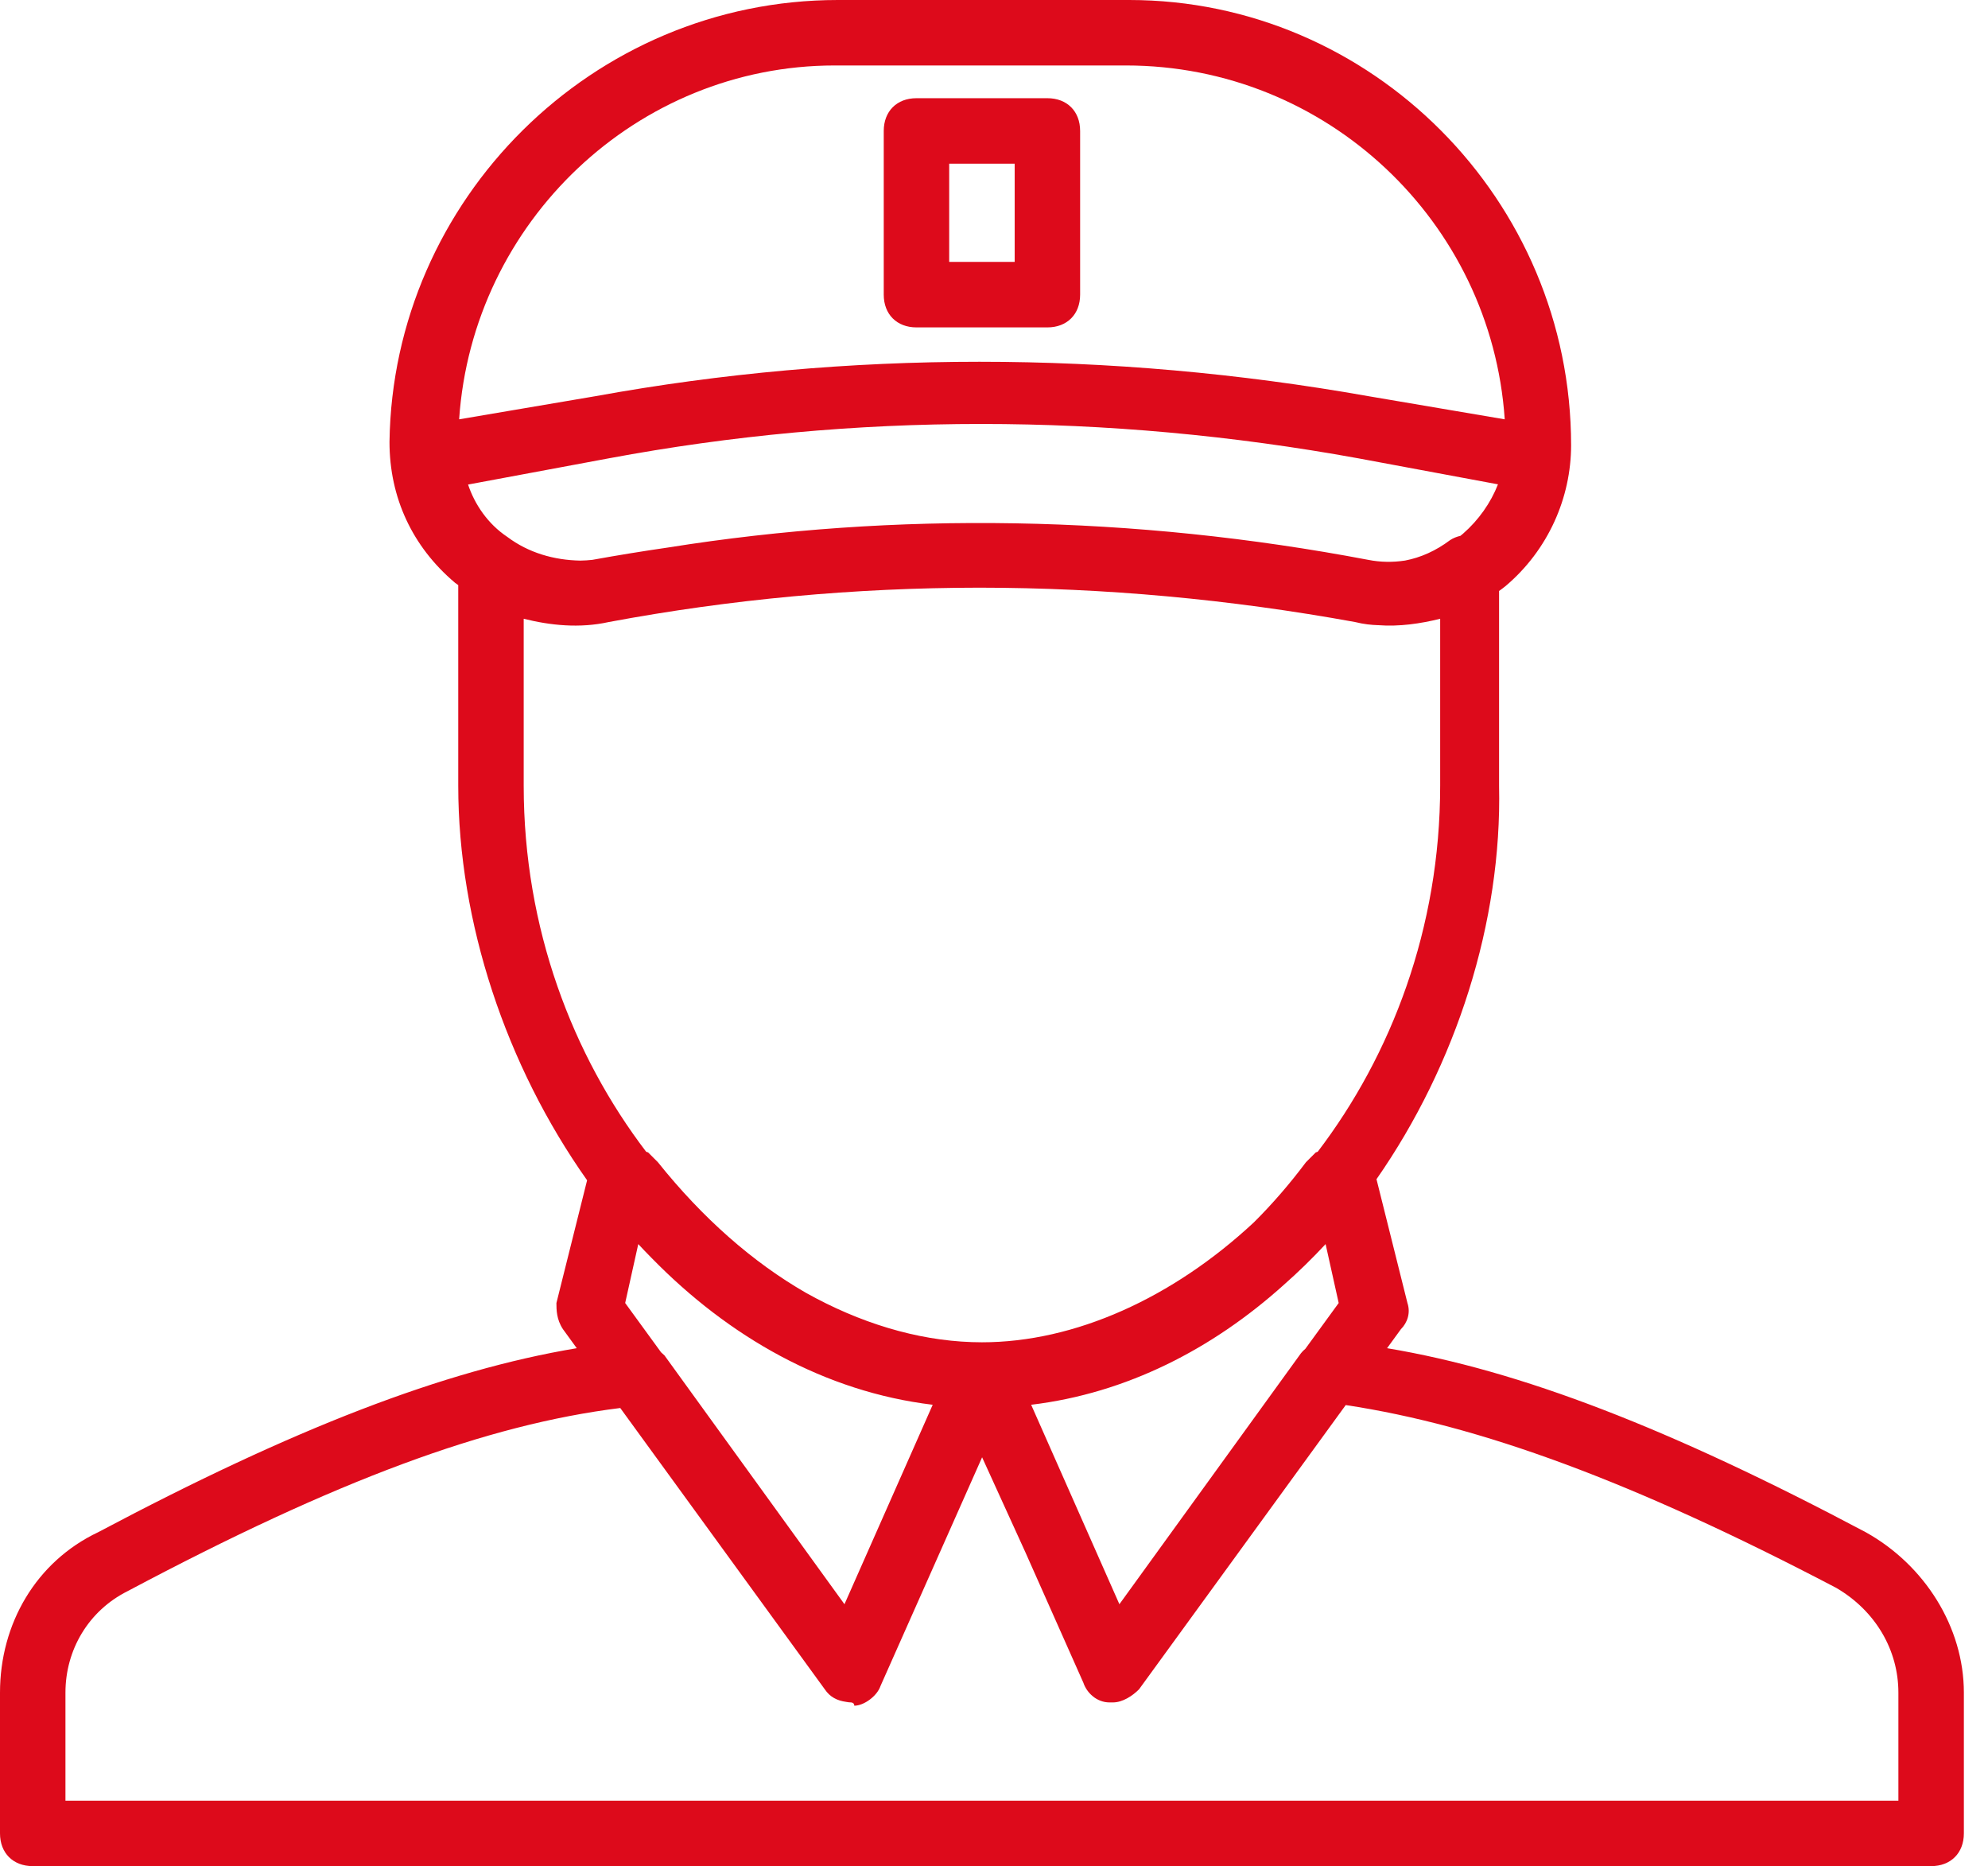 <svg width="65" height="61" viewBox="0 0 65 61" fill="none" xmlns="http://www.w3.org/2000/svg">
<path d="M61 50.084C54.613 46.697 49.714 44.798 45.352 44.07L45.804 43.449C46.018 43.235 46.125 42.914 46.018 42.593L45.006 38.546C47.615 34.802 49.113 30.13 49.014 25.684V19.318C49.087 19.266 49.158 19.212 49.228 19.156C50.62 17.979 51.369 16.267 51.369 14.554C51.369 6.528 44.841 0 36.921 0H27.397C19.37 0 12.842 6.528 12.735 14.447C12.735 16.267 13.484 17.872 14.876 19.049C14.911 19.076 14.947 19.101 14.983 19.127V25.684C14.983 30.144 16.543 34.832 19.196 38.581L18.193 42.593C18.193 42.807 18.193 43.128 18.407 43.449L18.858 44.07C14.497 44.798 9.598 46.697 3.211 50.084C1.177 51.047 0 53.081 0 55.328V59.93C0 60.572 0.428 61 1.07 61H63.141C63.783 61 64.211 60.572 64.211 59.93V55.328C64.211 53.188 62.927 51.154 61 50.084ZM43.342 40.667L43.77 42.593L42.677 44.094C42.607 44.151 42.543 44.22 42.486 44.305L36.6 52.439L33.715 45.919C36.828 45.545 39.639 44.102 41.977 41.998C42.447 41.584 42.903 41.14 43.342 40.667ZM47.837 17.444C47.809 17.468 47.78 17.491 47.751 17.515C47.631 17.543 47.514 17.588 47.409 17.658C46.946 18.005 46.452 18.226 45.943 18.323C45.54 18.385 45.129 18.379 44.734 18.3C37.058 16.843 29.294 16.709 21.843 17.897C21.016 18.017 20.191 18.151 19.37 18.3C19.238 18.315 19.107 18.323 18.975 18.325C18.115 18.31 17.281 18.071 16.588 17.551C15.946 17.123 15.518 16.481 15.304 15.839L19.905 14.982C27.932 13.484 36.172 13.484 44.412 14.982L48.978 15.832C48.741 16.438 48.347 16.998 47.837 17.444ZM27.29 2.14H36.814C43.379 2.14 48.763 7.252 49.199 13.707L44.734 12.949C36.279 11.451 27.718 11.451 19.477 12.949L15.012 13.707C15.448 7.252 20.828 2.14 27.29 2.14ZM17.123 20.226C17.979 20.44 18.942 20.547 19.905 20.333C23.901 19.587 27.95 19.213 32.025 19.21C36.101 19.213 40.203 19.587 44.305 20.333C44.598 20.406 44.84 20.429 45.066 20.436C45.74 20.488 46.444 20.387 47.088 20.226V25.684C47.088 30.351 45.487 34.497 43.084 37.649L43.021 37.67C42.914 37.777 42.807 37.884 42.7 37.991C42.162 38.709 41.593 39.364 41 39.954C38.343 42.429 35.145 43.877 32.105 43.877H32.105C31.994 43.877 31.883 43.875 31.772 43.871C29.964 43.809 28.109 43.243 26.353 42.261C24.611 41.26 22.971 39.817 21.511 37.991C21.404 37.884 21.297 37.777 21.19 37.67L21.127 37.649C18.724 34.497 17.123 30.35 17.123 25.684V20.226ZM30.496 45.919L27.611 52.439L21.725 44.305C21.691 44.271 21.653 44.237 21.614 44.204L20.441 42.593L20.869 40.667C21.013 40.822 21.16 40.974 21.308 41.124C23.826 43.7 26.968 45.495 30.496 45.919ZM62.07 58.86H37.456H2.14V55.328C2.14 53.937 2.889 52.653 4.174 52.011C10.995 48.387 15.906 46.568 20.28 46.025L26.968 55.221C27.137 55.473 27.372 55.592 27.672 55.632C27.723 55.642 27.774 55.649 27.825 55.649C27.825 55.649 27.932 55.649 27.932 55.756C28.253 55.756 28.681 55.435 28.788 55.114L32.111 47.636L33.527 50.742L35.423 55.007C35.53 55.328 35.851 55.649 36.279 55.649H36.386C36.707 55.649 37.028 55.435 37.242 55.221L44 45.929C48.359 46.587 53.357 48.405 60.037 51.904C61.321 52.653 62.07 53.937 62.07 55.328V58.86Z" fill="#DD0A1B"/>
<path d="M29.965 10.702H34.246C34.888 10.702 35.316 10.274 35.316 9.632V4.281C35.316 3.638 34.888 3.21 34.246 3.21H29.965C29.323 3.21 28.895 3.638 28.895 4.281V9.632C28.895 10.274 29.323 10.702 29.965 10.702ZM31.035 5.351H33.176V8.561H31.035V5.351Z" fill="#DD0A1B"/>
</svg>
